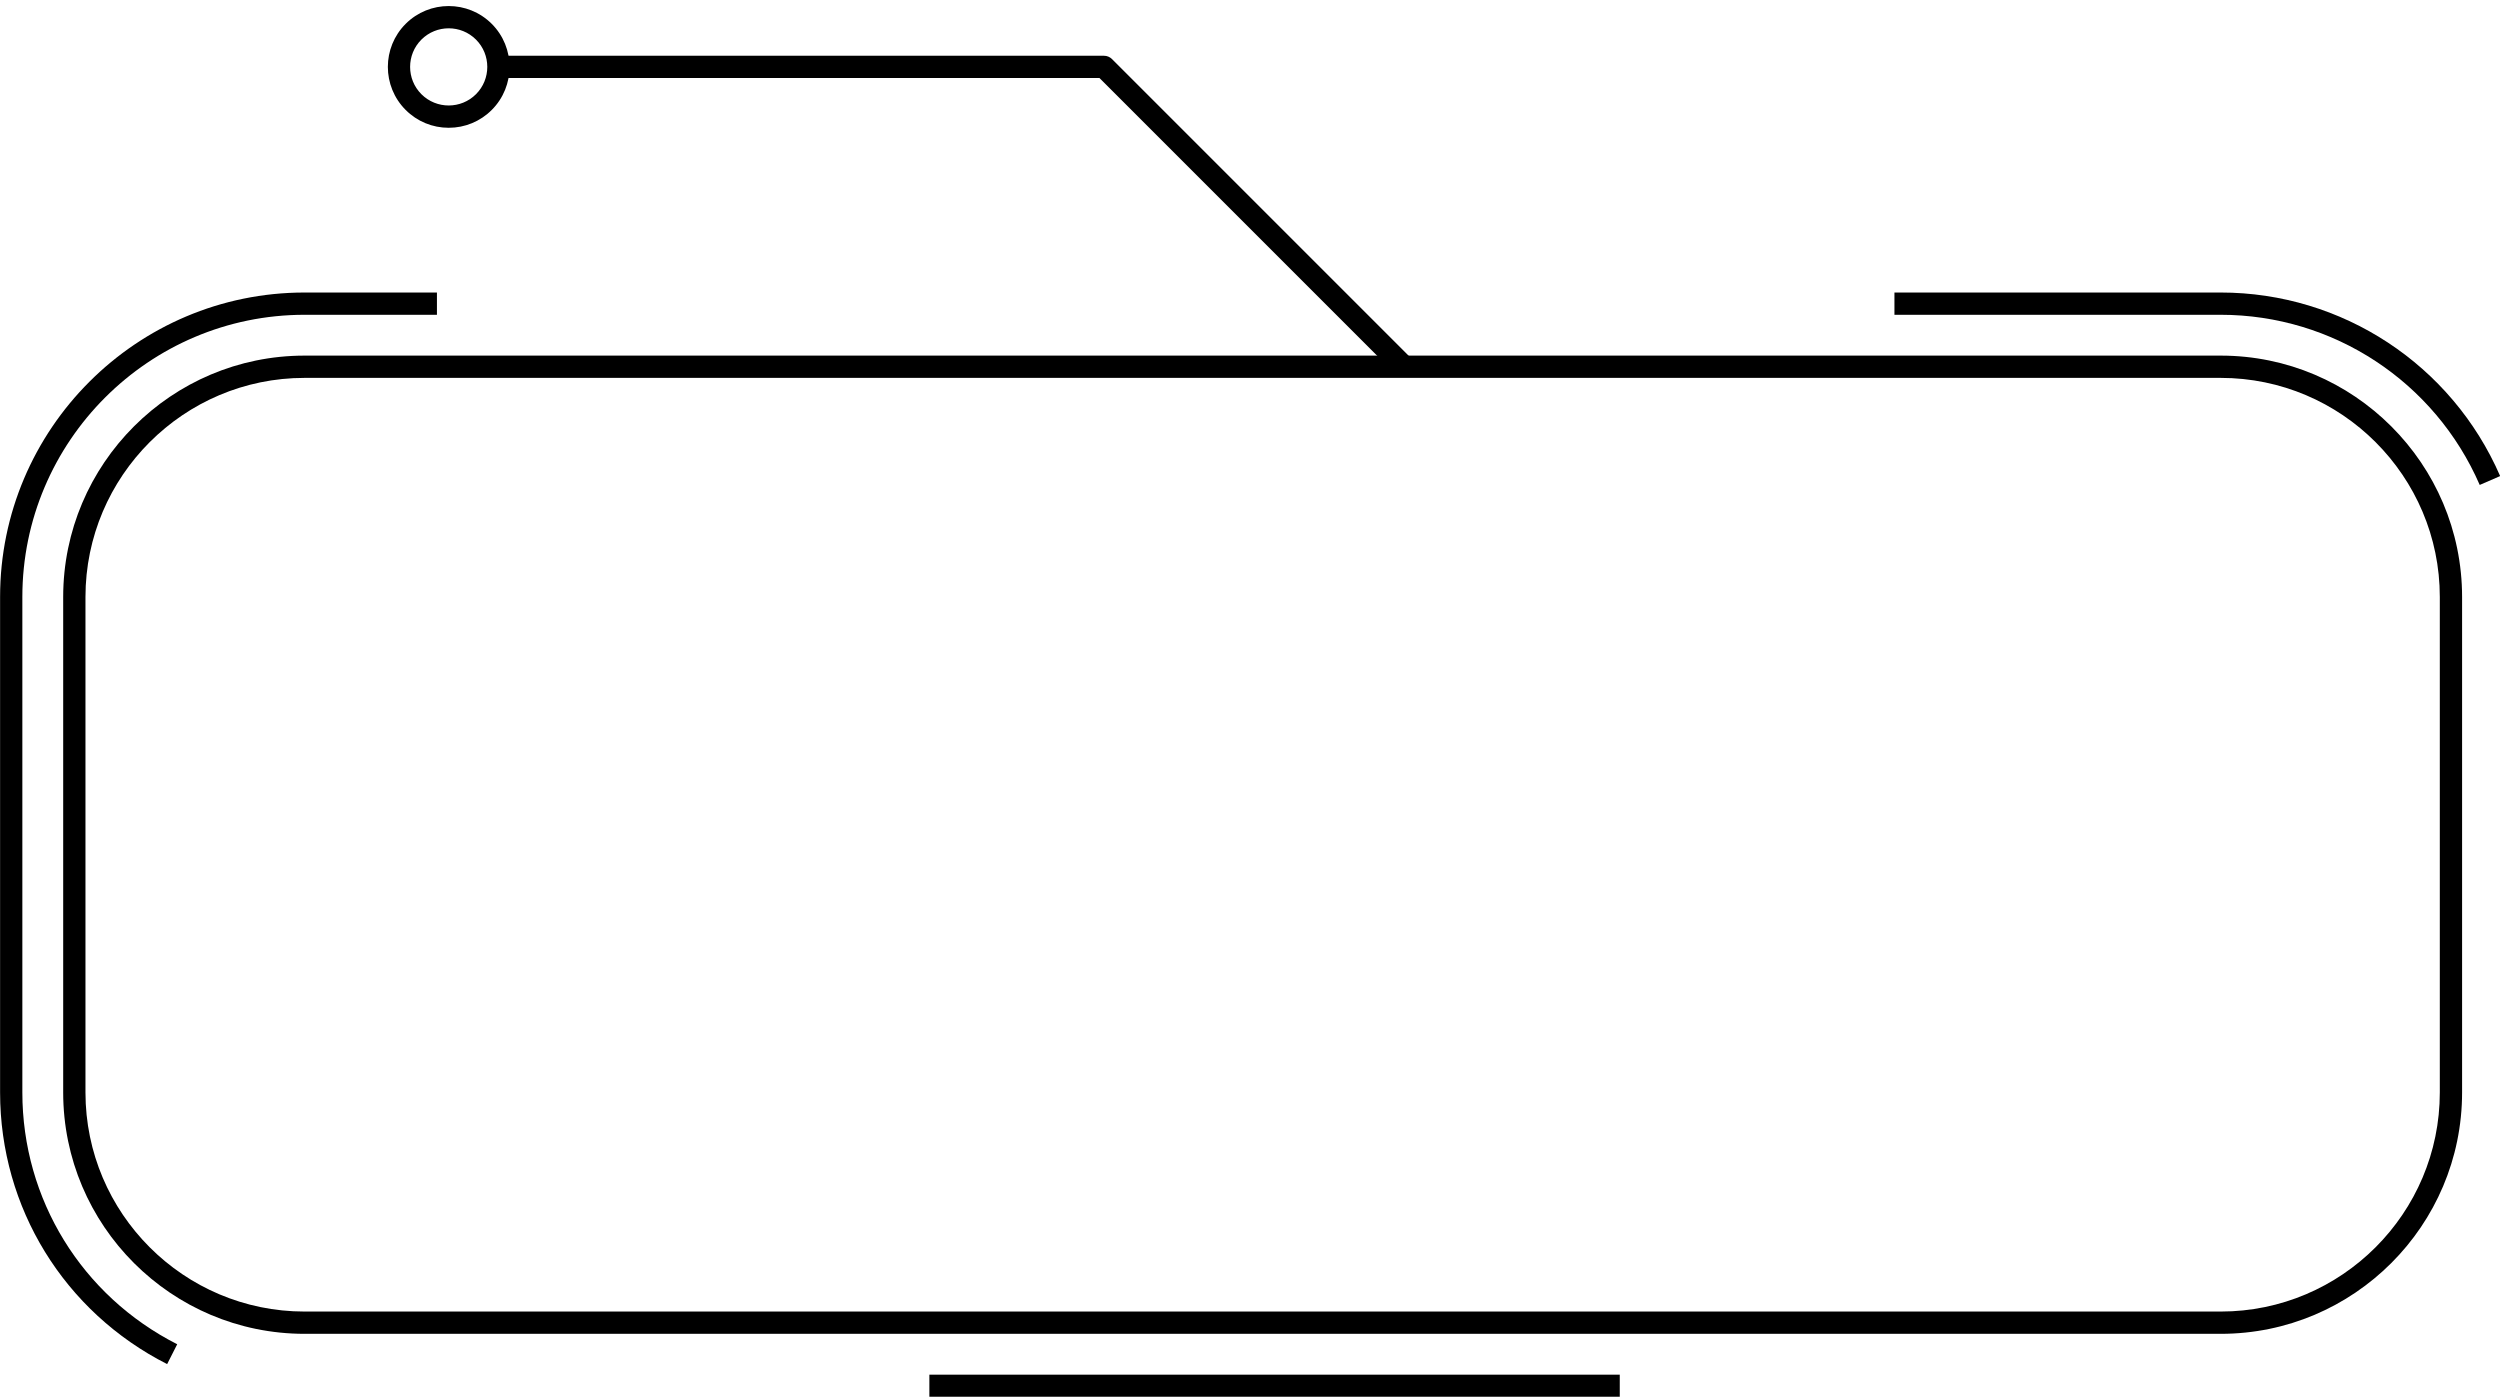 <?xml version="1.0" encoding="UTF-8"?><svg xmlns="http://www.w3.org/2000/svg" xmlns:xlink="http://www.w3.org/1999/xlink" height="444.5" preserveAspectRatio="xMidYMid meet" version="1.0" viewBox="101.0 273.8 795.6 444.5" width="795.6" zoomAndPan="magnify"><g id="change1_1"><path d="M 197.926 394.059 C 159.477 394.059 128.199 425.336 128.199 463.785 L 128.199 621.461 C 128.199 659.91 159.477 691.188 197.926 691.188 L 807.719 691.188 C 846.168 691.188 877.445 659.91 877.445 621.461 L 877.445 463.785 C 877.445 425.336 846.168 394.059 807.719 394.059 Z M 807.719 698.277 L 197.926 698.277 C 155.57 698.277 121.109 663.816 121.109 621.461 L 121.109 463.785 C 121.109 421.43 155.57 386.969 197.926 386.969 L 807.719 386.969 C 850.074 386.969 884.535 421.43 884.535 463.785 L 884.535 621.461 C 884.535 663.816 850.074 698.277 807.719 698.277" fill="inherit"/><path d="M 154.188 707.914 C 121.398 691.262 101.027 658.133 101.027 621.461 L 101.027 463.785 C 101.027 410.355 144.496 366.891 197.926 366.891 L 240.051 366.891 L 240.051 373.977 L 197.926 373.977 C 148.402 373.977 108.113 414.266 108.113 463.785 L 108.113 621.461 C 108.113 655.449 126.996 686.156 157.395 701.594 L 154.188 707.914" fill="inherit"/><path d="M 616.473 718.355 L 396.762 718.355 L 396.762 711.27 L 616.473 711.27 L 616.473 718.355" fill="inherit"/><path d="M 890.145 428.129 C 875.855 395.23 843.504 373.977 807.719 373.977 L 703.887 373.977 L 703.887 366.891 L 807.719 366.891 C 846.328 366.891 881.23 389.816 896.645 425.305 L 890.145 428.129" fill="inherit"/><path d="M 235.105 286.402 C 230.316 291.191 230.316 298.988 235.105 303.777 C 239.898 308.57 247.691 308.566 252.484 303.777 C 257.273 298.988 257.273 291.191 252.484 286.402 C 247.691 281.609 239.898 281.613 235.105 286.402 Z M 243.793 314.465 C 238.617 314.465 233.754 312.449 230.098 308.789 C 222.543 301.234 222.543 288.945 230.098 281.391 C 237.648 273.836 249.938 273.836 257.492 281.391 C 265.047 288.945 265.047 301.234 257.492 308.789 C 253.836 312.449 248.969 314.465 243.793 314.465" fill="inherit"/><path d="M 545.277 393.02 L 450.895 298.633 L 259.625 298.633 L 259.625 291.547 L 452.359 291.547 C 453.301 291.547 454.199 291.922 454.867 292.586 L 550.289 388.008 L 545.277 393.02" fill="inherit"/></g></svg>